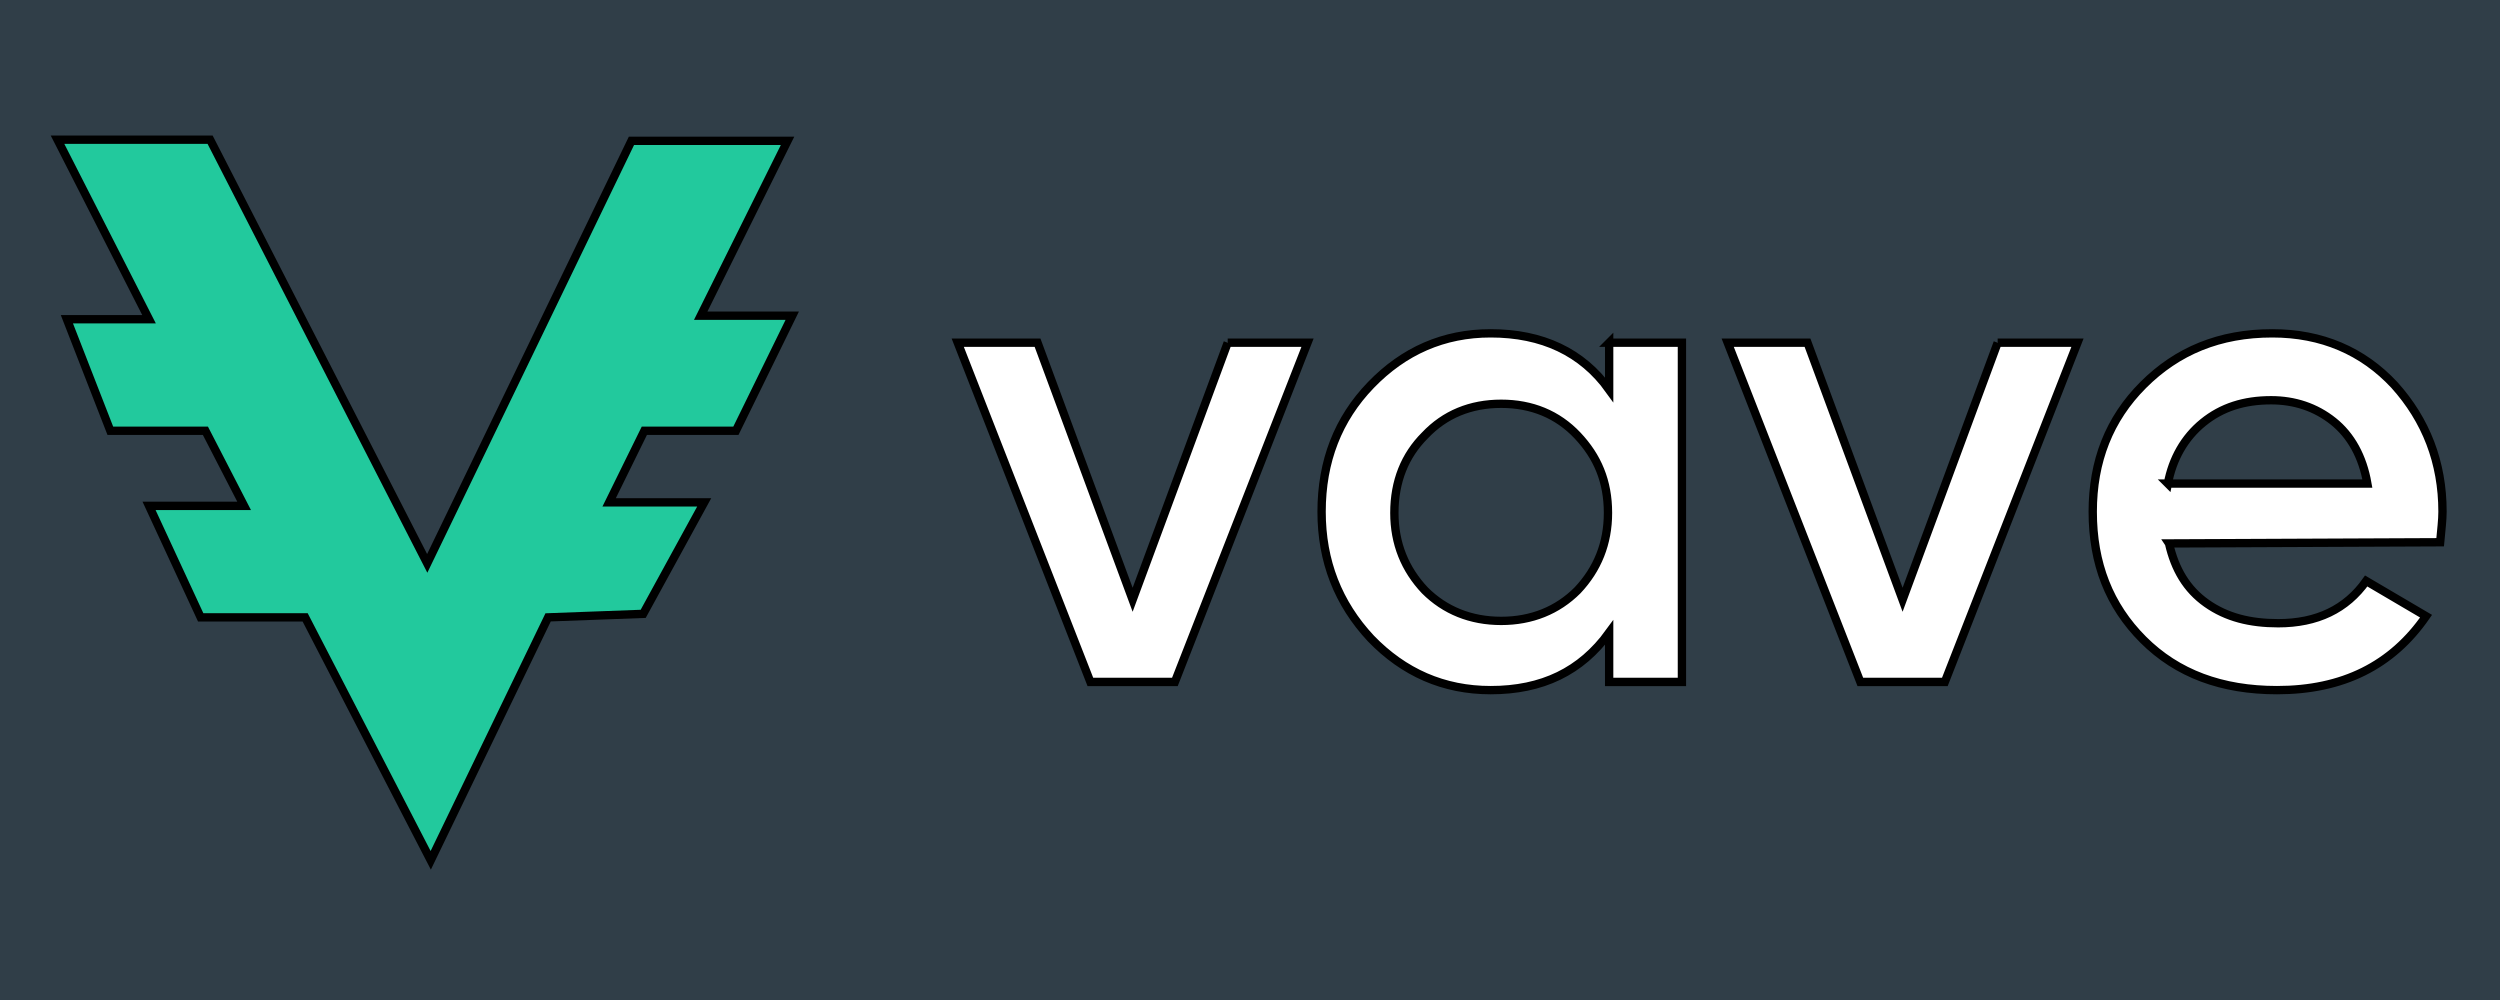 <svg xmlns="http://www.w3.org/2000/svg" width="300" height="120" xmlns:v="https://betzillion.com"><path fill="#303e48" d="M0 0h300v120H0z"/><g stroke="null"><path fill="#22c99d" fill-rule="evenodd" d="M25.21 16.76H6.9l10.986 21.55H8.027l5.211 13.38h11.409l4.648 9.014H17.886l6.197 13.38h12.535l15.071 29.155 14.085-29.155 11.409-.423 7.324-13.38H73.098l4.225-8.592h10.986l6.761-13.803H84.084l10.423-20.986H75.774L51.267 67.606 25.21 16.76h0z"/><path fill="#fff" d="M147.324 41.127h9.578l-15.916 40.705h-10.141l-15.916-40.705h9.578l11.409 30.845 11.409-30.845zm45.775 0h8.732v40.705h-8.732v-5.916c-3.38 4.648-8.028 6.901-14.225 6.901-5.634 0-10.423-2.113-14.366-6.197-3.944-4.225-5.916-9.296-5.916-15.211 0-6.056 1.972-11.127 5.916-15.211S173.24 40 178.874 40c6.197 0 10.986 2.254 14.225 6.761v-5.634zm-22.113 29.719c2.394 2.394 5.493 3.662 9.155 3.662s6.761-1.268 9.155-3.662c2.394-2.535 3.662-5.634 3.662-9.296 0-3.803-1.268-6.761-3.662-9.296s-5.493-3.803-9.155-3.803-6.761 1.268-9.155 3.803c-2.394 2.394-3.662 5.493-3.662 9.296 0 3.662 1.268 6.761 3.662 9.296h0zm68.733-29.719h9.578l-15.916 40.705H223.24l-15.916-40.705h9.578l11.409 30.845 11.409-30.845h0zm20.564 24.085c.704 3.099 2.113 5.493 4.507 7.183s5.211 2.394 8.592 2.394c4.648 0 8.169-1.69 10.563-5.07l7.183 4.225c-4.085 5.916-10 8.873-17.887 8.873-6.62 0-11.972-1.972-16.057-6.056s-6.056-9.155-6.056-15.352c0-6.056 1.972-11.127 6.056-15.211S266.339 40 272.677 40c5.916 0 10.845 2.113 14.648 6.197 3.803 4.225 5.775 9.296 5.775 15.211 0 .986-.141 2.113-.282 3.662l-32.536.141h0zm-.141-7.183h23.944c-.563-3.239-1.972-5.775-4.085-7.465s-4.648-2.535-7.465-2.535c-3.239 0-5.916.845-8.169 2.676s-3.662 4.366-4.225 7.324z"/></g></svg>